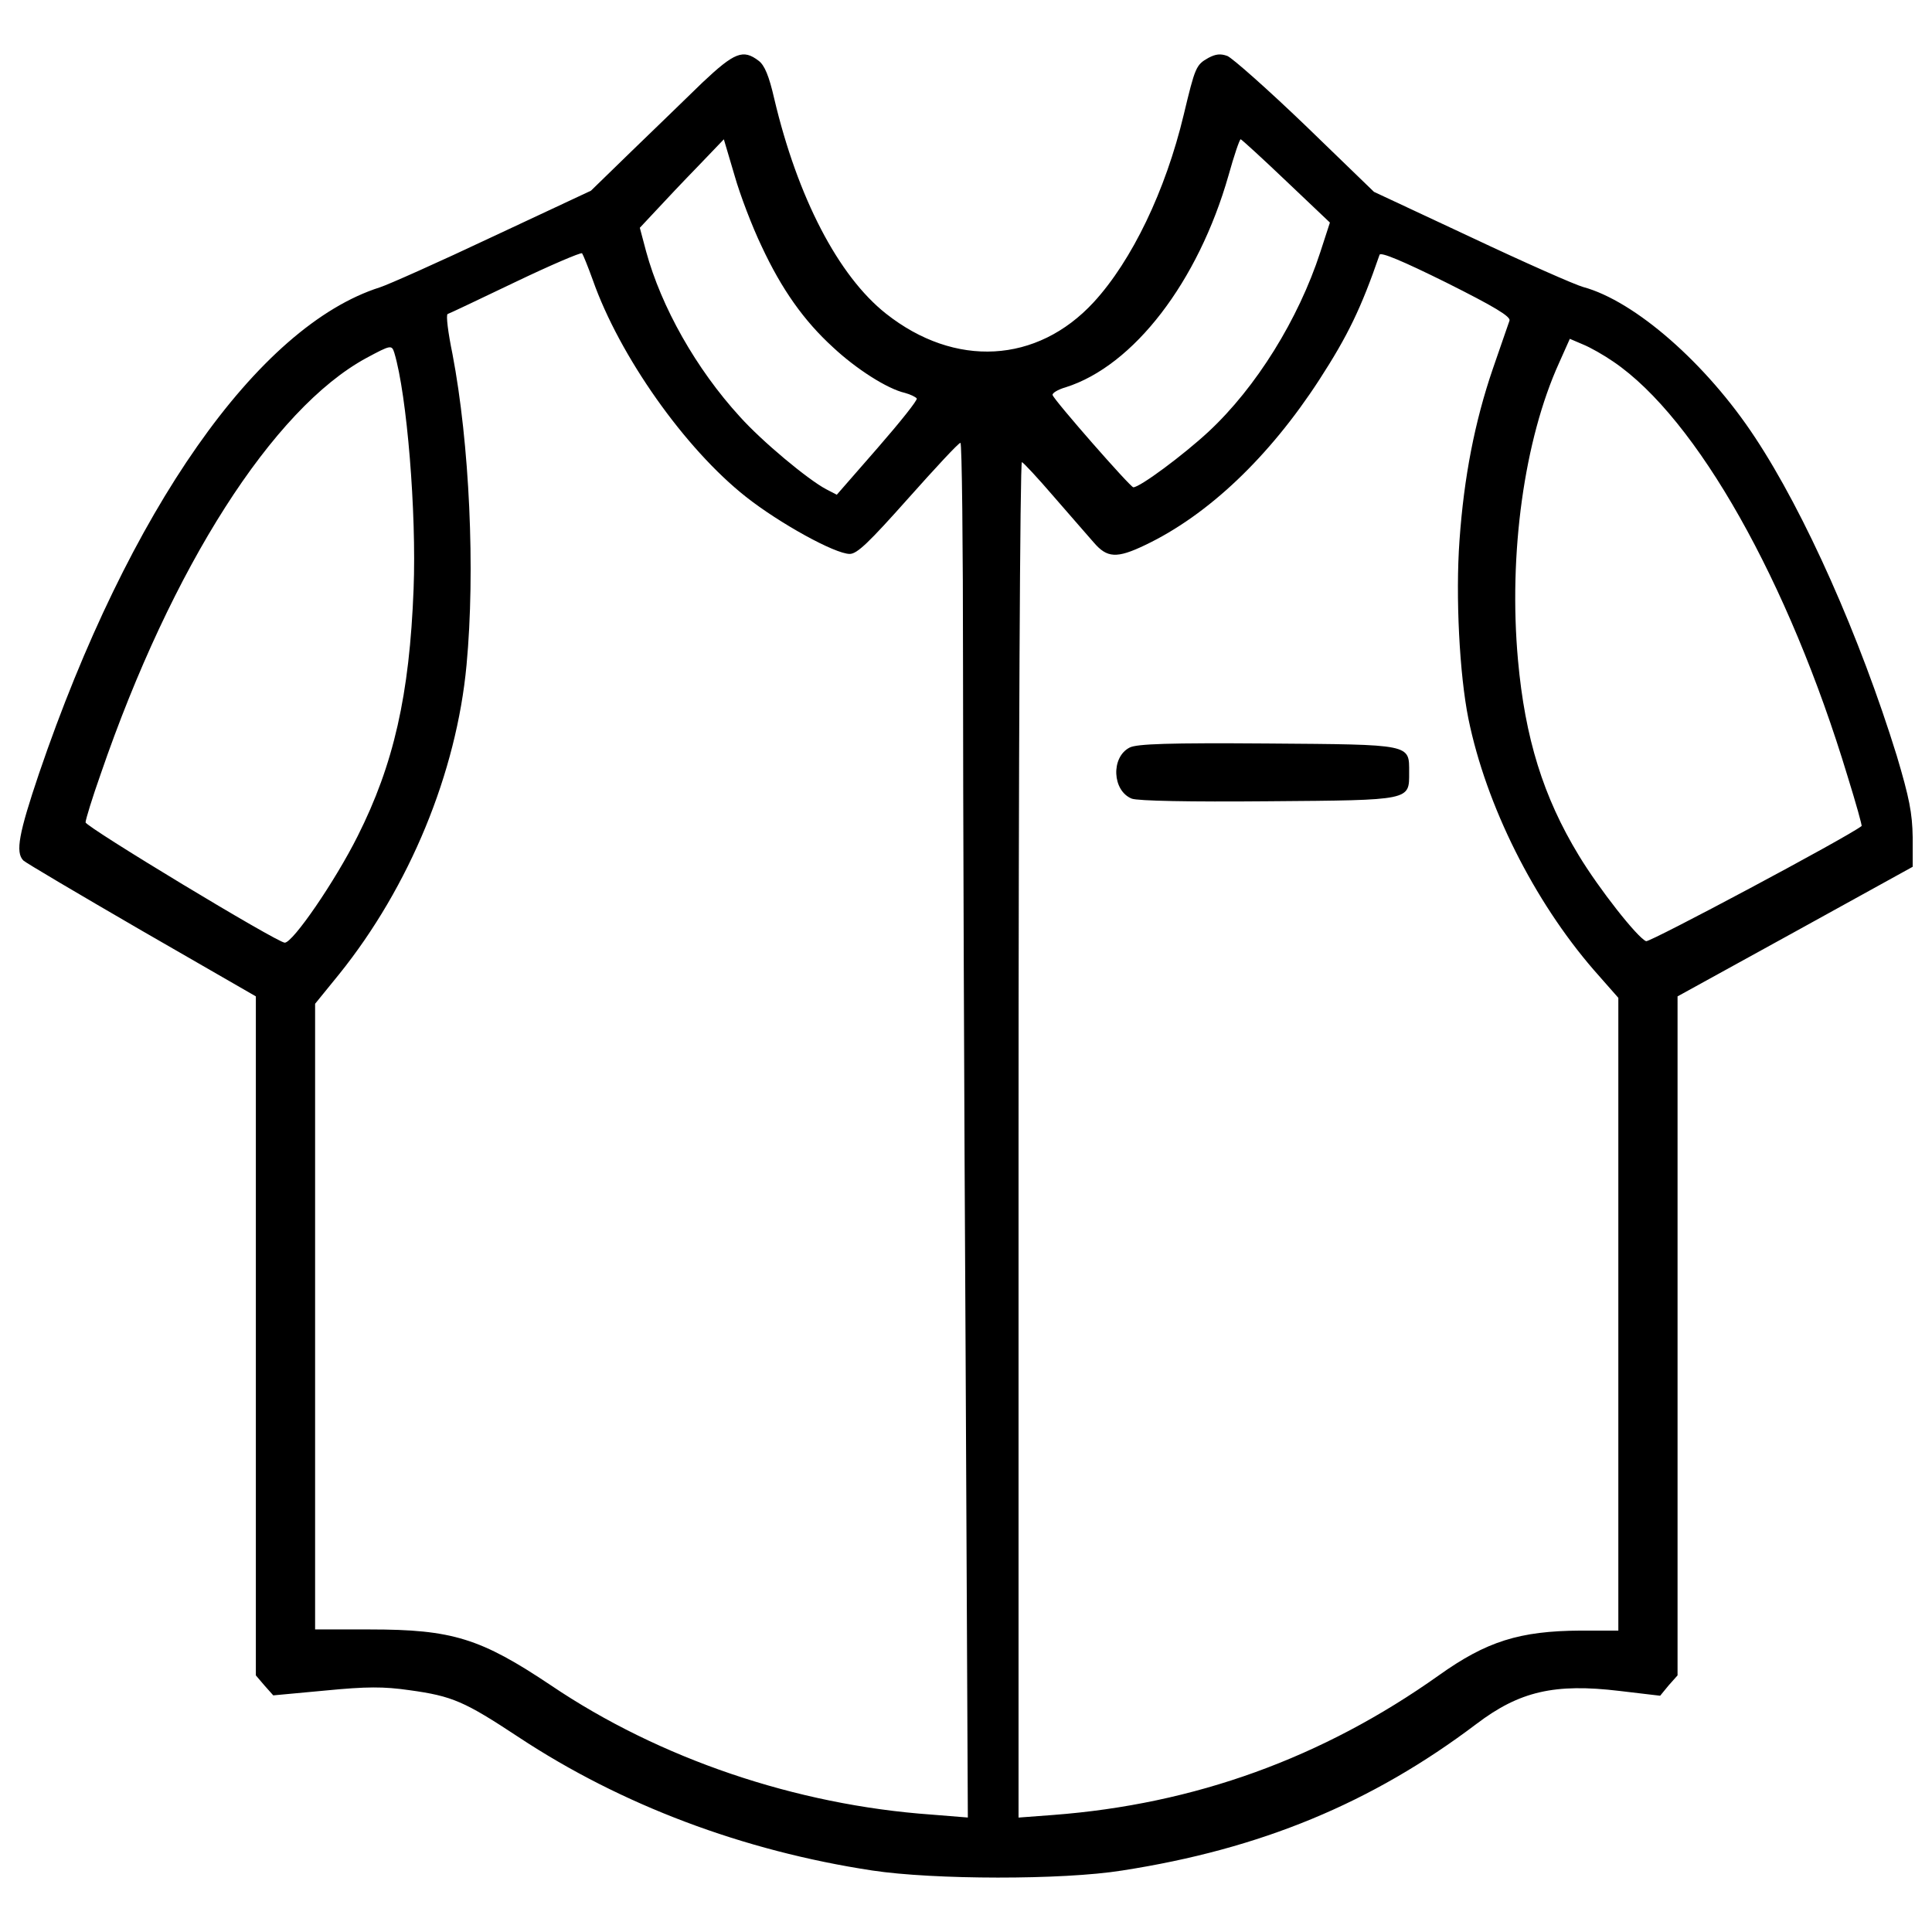 <?xml version="1.0" encoding="utf-8"?>
<!-- Скачано с сайта svg4.ru / Downloaded from svg4.ru -->
<!DOCTYPE svg PUBLIC "-//W3C//DTD SVG 1.1//EN" "http://www.w3.org/Graphics/SVG/1.1/DTD/svg11.dtd">
<svg fill="#000000" width="800px" height="800px" viewBox="0 0 1000 1000" version="1.1" xmlns="http://www.w3.org/2000/svg" xmlns:xlink="http://www.w3.org/1999/xlink"  enable-background="new 0 0 1000 1000" xml:space="preserve">

<g>
<g transform="translate(0,511) scale(0.1,-0.1)">
<path d="M3635.5,4682.4c-84.3-82.4-249.1-241.4-366-354.5l-210.8-205l-507.8-237.6c-279.8-132.2-542.3-249.1-584.5-262.5c-632.4-201.2-1299.3-1151.7-1765-2518.1C97.9,797.9,78.7,698.3,120.9,656.1c11.5-11.5,287.5-174.4,611.3-362.2l592.1-341.1v-1757.3v-1757.3l44.1-51.7l46-51.7l268.3,24.9c216.5,21.1,302.8,21.1,436.9,1.9c222.3-30.7,283.6-57.5,565.3-243.4c530.8-350.7,1161.3-588.3,1830.1-689.9c316.2-47.9,983.1-49.8,1293.5,0c716.7,111.1,1291.6,348.8,1833.9,758.9c222.3,168.6,404.3,210.8,739.7,170.6l210.8-24.9l44.1,53.7l46,51.7v1757.3V-47.2l609.4,335.4L9900,623.5v153.3c-1.9,124.6-17.3,203.1-82.4,421.6c-189.7,613.2-475.2,1257.1-734,1648.1c-251,381.3-620.9,705.2-889.2,778c-42.2,11.5-302.8,126.5-578.7,256.8l-504,235.7l-354.5,343c-195.5,187.8-377.5,348.8-404.3,360.3c-36.4,13.4-61.3,9.6-97.7-9.6c-65.1-36.4-69-47.9-128.4-295.1c-93.9-392.9-268.3-755-465.7-969.7c-293.2-318.1-718.6-341.1-1075.1-59.4c-247.2,195.5-458,601.7-578.7,1113.4c-26.8,116.9-49.8,172.5-80.5,195.5C3846.3,4856.8,3802.2,4839.5,3635.5,4682.4z M3942.1,3835.3c103.5-222.3,218.5-385.2,369.9-523.2c118.8-111.1,279.8-214.6,371.8-235.7c28.7-7.7,55.6-21.1,61.3-28.8s-86.2-122.6-203.1-256.8l-210.8-241.5l-55.6,28.8c-93.9,49.8-331.5,247.2-446.5,375.6c-226.1,247.2-406.3,567.2-484.8,854.7l-32.6,122.6l84.3,90.1c46,49.8,143.7,153.3,216.5,228l134.1,139.9l55.6-187.8C3830.9,4099.8,3894.2,3935,3942.1,3835.3z M6657.5,4172.6l226.1-214.6l-49.8-153.3c-113.1-346.9-331.5-699.5-578.7-929.4c-130.3-120.7-354.5-287.5-389-287.5c-15.3,0-408.2,448.4-417.8,477.2c-3.8,9.6,26.8,28.8,67.1,40.2c352.6,111.1,686.1,546.2,843.2,1096.2c28.8,103.5,57.5,187.8,63.2,187.8C6427.6,4387.3,6533,4291.4,6657.5,4172.6z M3068.2,3661c138-392.9,477.2-873.9,793.4-1123c172.5-136.1,459.9-295.1,536.6-295.1c38.3,0,99.7,59.4,302.8,287.5c139.9,157.1,260.6,287.5,270.2,287.5c7.7,0,13.4-525.1,13.4-1165.1c0-642,5.7-2242.1,13.4-3558.7l11.5-2391.6l-189.7,15.3c-699.5,49.8-1406.6,289.4-1968.1,668.8c-364.1,243.4-509.8,289.4-937.1,289.4H1631v1619.3V-85.5l124.6,153.3C2119.6,520.1,2363,1110.3,2414.8,1668c46,490.6,15.3,1147.9-72.8,1609.7c-23,111.1-34.5,203.1-24.9,207c7.7,1.9,164.8,76.7,348.8,164.8c184,88.2,341.1,155.2,346.9,149.5C3018.4,3791.3,3043.3,3729.9,3068.2,3661z M7813.1,3450.2c-5.8-15.3-44.1-128.4-86.2-249.1c-93.9-274-149.5-561.5-172.5-887.3c-21.1-291.3,0-695.6,46-923.7c92-450.3,339.2-942.9,649.6-1301.2l126.5-143.7v-1638.5v-1636.6H8181c-316.2-1.9-486.7-55.6-734-231.9c-601.7-427.3-1262.9-666.9-1996.8-722.5l-178.2-13.4V-785c0,1964.3,7.7,3506.9,17.3,3503.1c7.7-1.9,82.4-82.4,164.8-178.2c82.4-93.9,174.4-201.2,207-237.6c69-80.5,118.8-84.3,266.4-13.4c325.8,155.2,642,456.1,900.7,854.7c147.6,228,216.6,369.9,312.4,647.7c5.8,15.3,116.9-30.7,345-143.7C7734.5,3523,7820.8,3471.2,7813.1,3450.2z M8351.6,3237.4C8782.8,2944.2,9258,2101,9562.7,1093.1c44.1-141.8,76.7-258.7,72.8-258.7c-76.7-59.4-1098.1-603.7-1115.3-596c-44.1,17.2-243.4,270.2-348.8,444.6c-184,302.8-277.9,607.5-314.3,1009.9c-49.8,551.9,32.6,1142.1,212.7,1538.8l55.6,124.6l67.1-28.7C8230.9,3312.2,8301.8,3271.9,8351.6,3237.4z M2041.1,3283.4c65.2-216.5,115-825.9,99.7-1220.7c-21.1-551.9-103.5-910.3-289.4-1280.1c-116.9-233.8-335.4-551.9-377.5-551.9c-38.3,0-1031,599.8-1031,622.8c0,13.4,34.5,126.5,78.6,251c367.9,1071.2,891.1,1889.5,1374,2152.1C2023.8,3325.6,2027.7,3325.6,2041.1,3283.4z"/>
<path d="M5846.9,1240.6c-97.7-49.8-90.1-224.2,11.5-264.5c32.6-11.5,295.1-17.2,709-13.4c741.6,5.7,726.3,3.8,726.3,149.5c0,147.6,17.3,143.7-734,149.5C6052,1265.5,5883.3,1259.8,5846.9,1240.6z"/>
</g>
</g>
</svg>